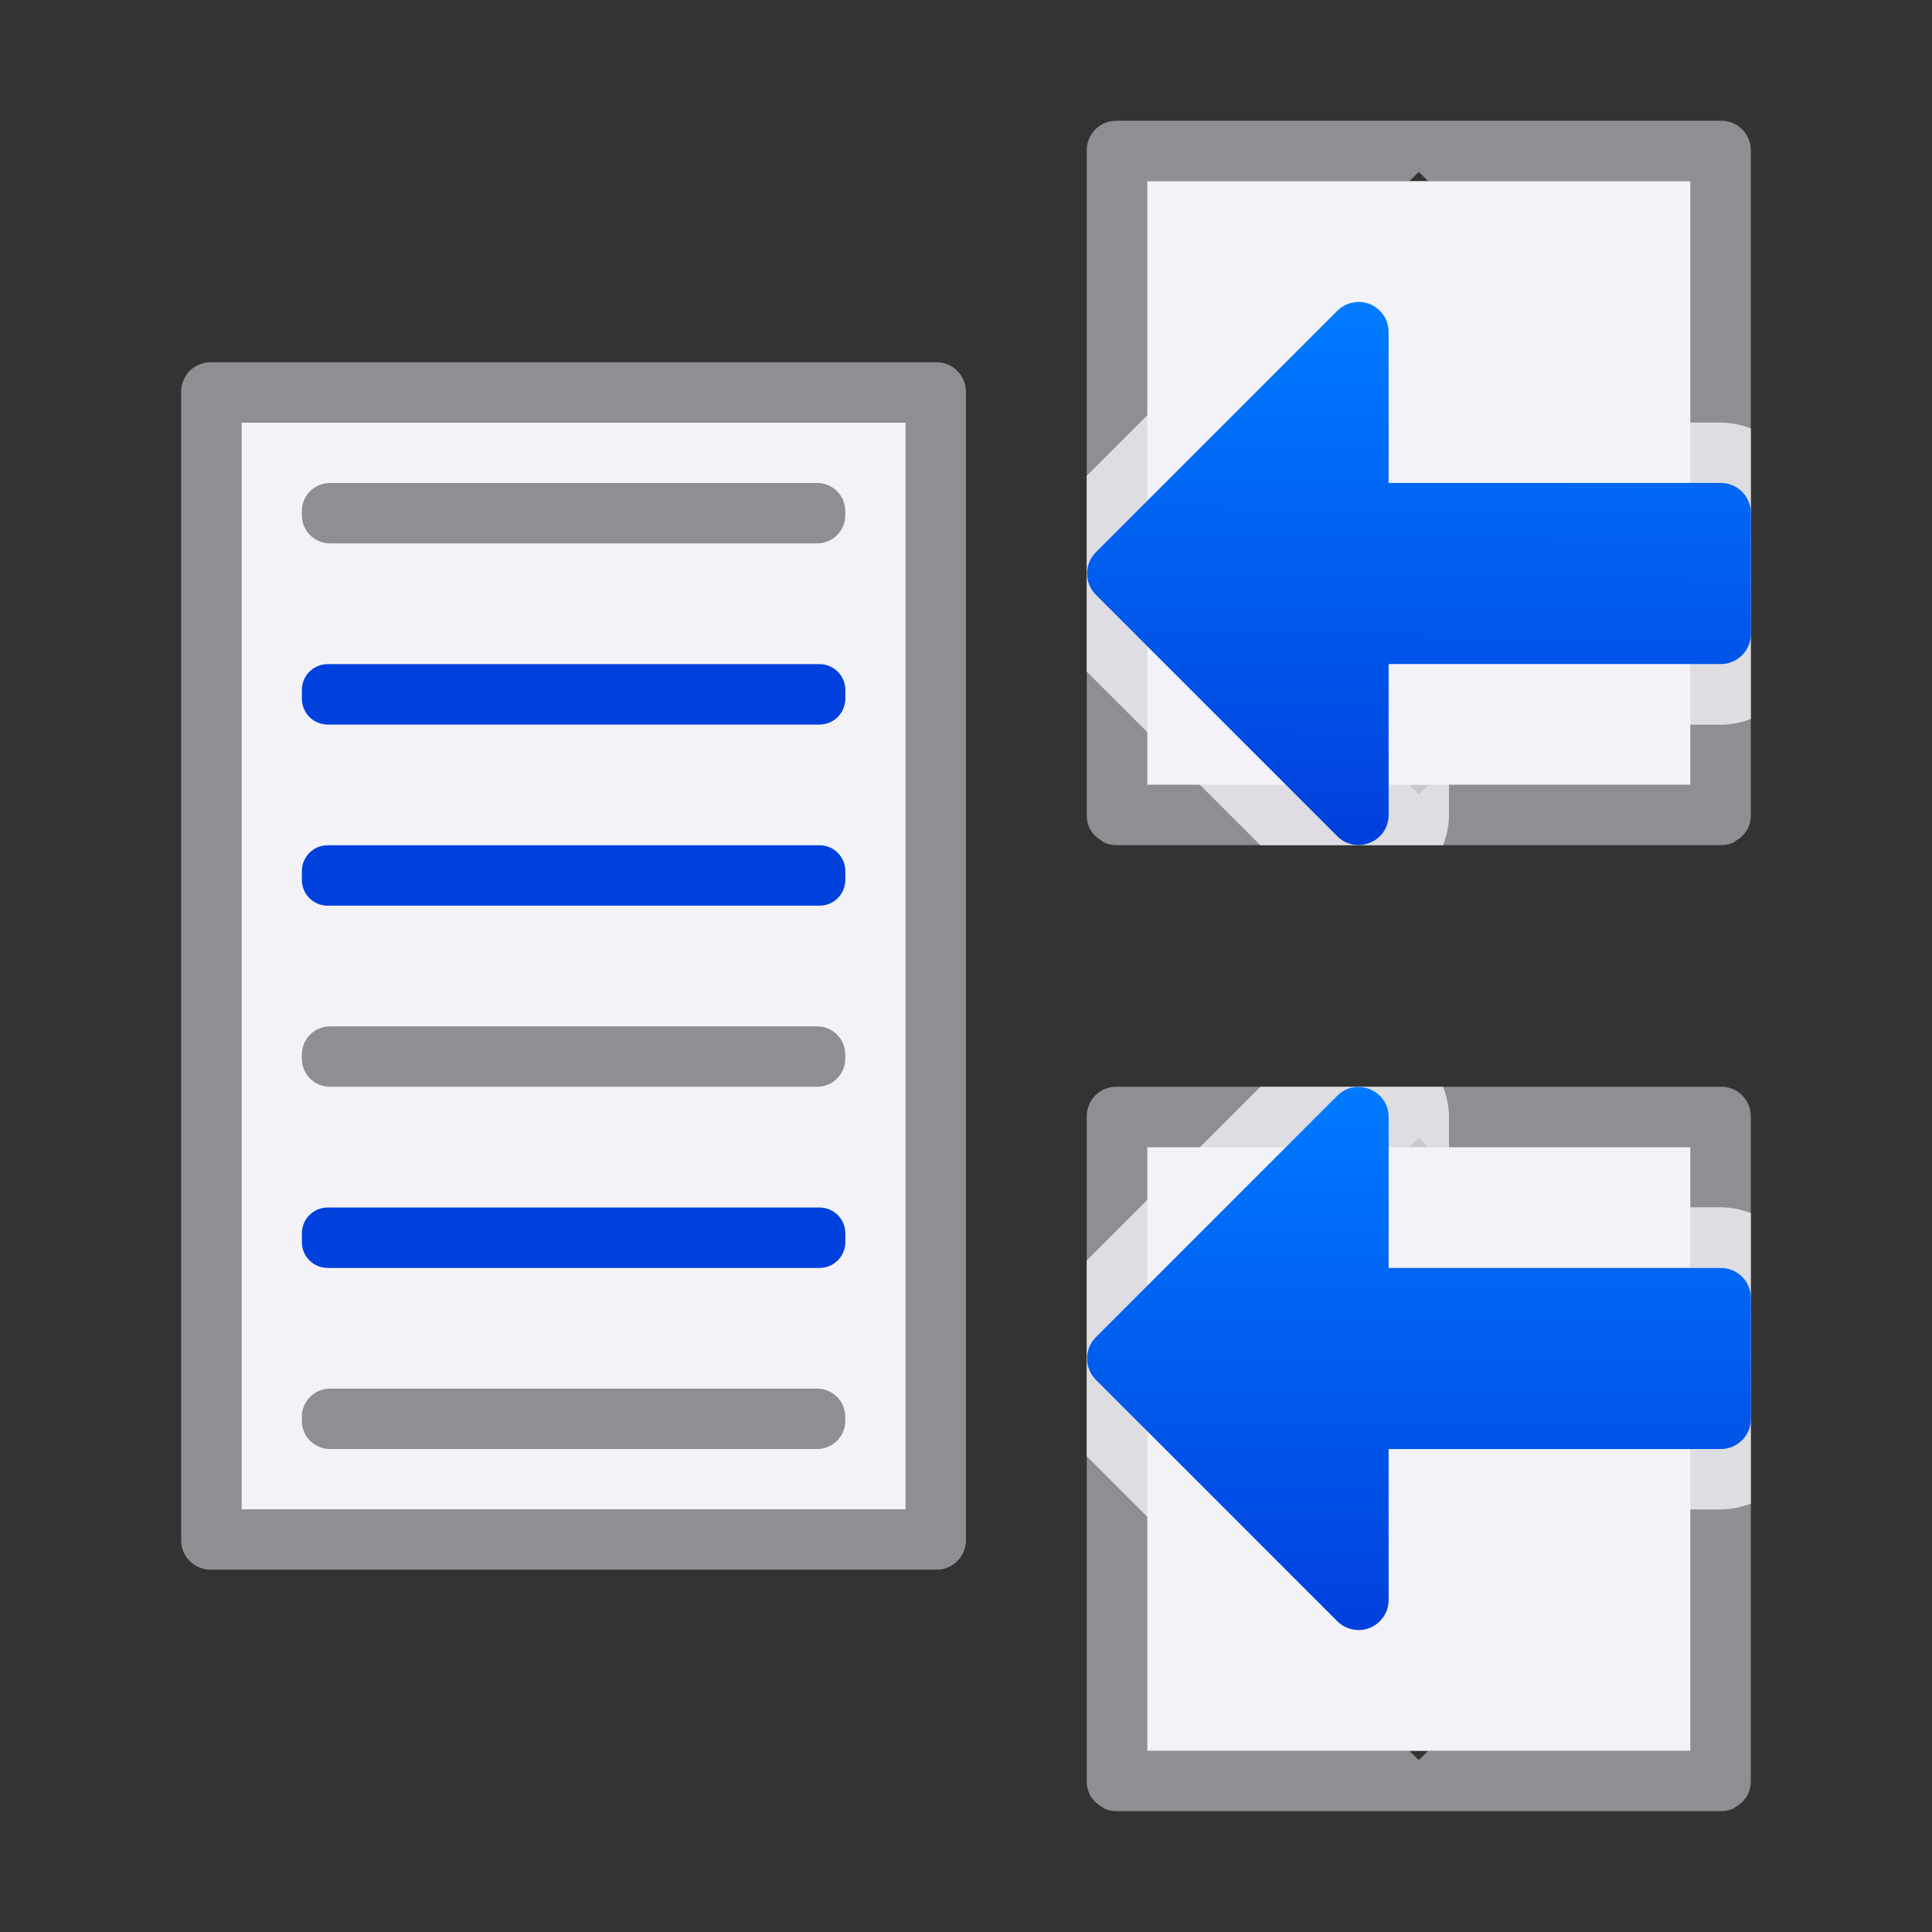 <svg viewBox="0 0 32 32" xmlns="http://www.w3.org/2000/svg" xmlns:xlink="http://www.w3.org/1999/xlink"><rect x="0" y="0" width="32" height="32" fill="#333333" stroke="none"/><linearGradient id="a" gradientTransform="translate(1 -2)" gradientUnits="userSpaceOnUse" x1="24.085" x2="24.165" xlink:href="#b" y1="15.909" y2="7.232"/><linearGradient id="b" gradientTransform="matrix(.707 .707 -.707 .707 31.611 1.085)" gradientUnits="userSpaceOnUse" x1="17.081" x2="9.724" y1="1.861" y2="-5.169"><stop offset="0" stop-color="#0040dd"/><stop offset="1" stop-color="#007aff"/></linearGradient><linearGradient id="c" gradientTransform="matrix(1 0 0 -1 1 34)" gradientUnits="userSpaceOnUse" x1="25" x2="25" xlink:href="#b" y1="7.001" y2="16.001"/><linearGradient id="d" gradientUnits="userSpaceOnUse" x1="9" x2="9" xlink:href="#b" y1="21" y2="20"/><linearGradient id="e" gradientUnits="userSpaceOnUse" x1="9" x2="9" xlink:href="#b" y1="15" y2="14"/><linearGradient id="f" gradientUnits="userSpaceOnUse" x1="9" x2="9" xlink:href="#b" y1="12" y2="11"/><path d="m18.488 18c-.271 0-.488.218-.488.488v11.023c0 .068.014.131.039.189.033.08.091.142.158.193.015.011.029.02.045.029.019.011.034.028.055.037.058.025.124.039.191.039h3.365 2.832 2.244 1.582c.068 0 .133-.014.191-.039.021-.009.036-.026.055-.037.016-.01.03-.018.045-.029.067-.051.125-.114.158-.193.025-.058.039-.122.039-.189v-11.023c0-.271-.218-.488-.488-.488h-1.582-2.244-2.832-1.783zm5.012.848.156.152h2.049 1.053 1.242v10h-1.242-1.053-2.049l-.156.152-.156-.152h-2.049-1.053-1.242v-10h1.242 1.053 2.049z" fill="#8e8e93"/><path d="m19 19v10h9v-10z" fill="#f2f2f7" stroke-width=".674"/><path d="m18.488 2c-.271 0-.488.218-.488.488v11.023c0 .068.014.131.039.189.033.08.091.142.158.193.015.011.029.02.045.029.019.011.034.028.055.037.058.025.124.039.191.039h3.365 2.832 2.244 1.582c.068 0 .133-.014.191-.039.021-.009.036-.026.055-.037.016-.01.03-.018.045-.029.067-.051.125-.114.158-.193.025-.058.039-.122.039-.189v-11.023c0-.271-.218-.488-.488-.488h-1.582-2.244-2.832-1.783zm5.012.848.156.152h2.049 1.053 1.242v10h-1.242-1.053-2.049l-.156.152-.156-.152h-2.049-1.053-1.242v-10h1.242 1.053 2.049z" fill="#8e8e93"/><path d="m3.488 6c-.271 0-.488.218-.488.488v19.023c0 .271.218.488.488.488h12.023c.271 0 .488-.218.488-.488v-19.023c0-.271-.218-.488-.488-.488zm.512 1h11v18h-11z" fill="#8e8e93"/><path d="m4 7v18h11v-18z" fill="#f2f2f7"/><path d="m5.428 11c-.237 0-.428.191-.428.428v.145c0 .237.191.428.428.428h8.145c.237 0 .428-.191.428-.428v-.145c0-.237-.191-.428-.428-.428z" fill="url(#f)"/><path d="m5.465 8c-.257 0-.465.208-.465.465v.07c0 .257.208.465.465.465h8.07c.257 0 .465-.208.465-.465v-.07c0-.257-.208-.465-.465-.465zm0 9c-.257 0-.465.208-.465.465v.07c0 .257.208.465.465.465h8.07c.257 0 .465-.208.465-.465v-.07c0-.257-.208-.465-.465-.465zm0 6c-.257 0-.465.208-.465.465v.07c0 .257.208.465.465.465h8.07c.257 0 .465-.208.465-.465v-.07c0-.257-.208-.465-.465-.465z" fill="#8e8e93"/><path d="m19 3v10h9v-10z" fill="#f2f2f7" stroke-width=".674"/><path d="m22.449 4.002c-.381.013-.743.172-1.012.441l-3.438 3.438v3.242l2.877 2.877h.977 2.049c.058-.156.097-.32.098-.494 0-.001 0-.003 0-.004v-1.498h4.498c.176 0 .344-.037.502-.096v-4.813c-.158-.058-.326-.096-.502-.096h-4.498v-1.498c-0-.834-.714-1.526-1.547-1.5-.001-0-.003-0-.004 0z" fill="#f2f2f7" fill-opacity=".784"/><path d="m22.486 5.002c-.127.004-.247.057-.336.146l-4 4c-.193.194-.193.509 0 .703l4 4c.314.312.848.091.85-.352v-2.5h5.5c.277 0 .5-.223.5-.5v-2c0-.277-.223-.5-.5-.5h-5.5v-2.5c-0-.281-.233-.507-.514-.498z" fill="url(#a)"/><path d="m22.449 27.998c-.381-.013-.743-.172-1.012-.441l-3.438-3.438v-3.242l2.877-2.877h.977 2.049c.058.156.097.32.098.494 0.0.001 0.0.003 0 .004v1.498h4.498c.176 0 .344.037.502.096v4.813c-.158.058-.326.096-.502.096h-4.498v1.498c-0.0.834-.714 1.526-1.547 1.5-.001 0-.003 0-.004 0z" fill="#f2f2f7" fill-opacity=".784"/><path d="m22.486 26.998c-.127-.004-.247-.057-.336-.146l-4-4c-.193-.194-.193-.509 0-.703l4-4c.314-.312.848-.091.85.352v2.5h5.5c.277 0 .5.223.5.5v2c0 .277-.223.5-.5.5h-5.5v2.5c-0.0.281-.233.507-.514.498z" fill="url(#c)"/><path d="m5.428 14c-.237 0-.428.191-.428.428v.145c0 .237.191.428.428.428h8.145c.237 0 .428-.191.428-.428v-.145c0-.237-.191-.428-.428-.428z" fill="url(#e)"/><path d="m5.428 20c-.237 0-.428.191-.428.428v.145c0 .237.191.428.428.428h8.145c.237 0 .428-.191.428-.428v-.145c0-.237-.191-.428-.428-.428z" fill="url(#d)"/></svg>